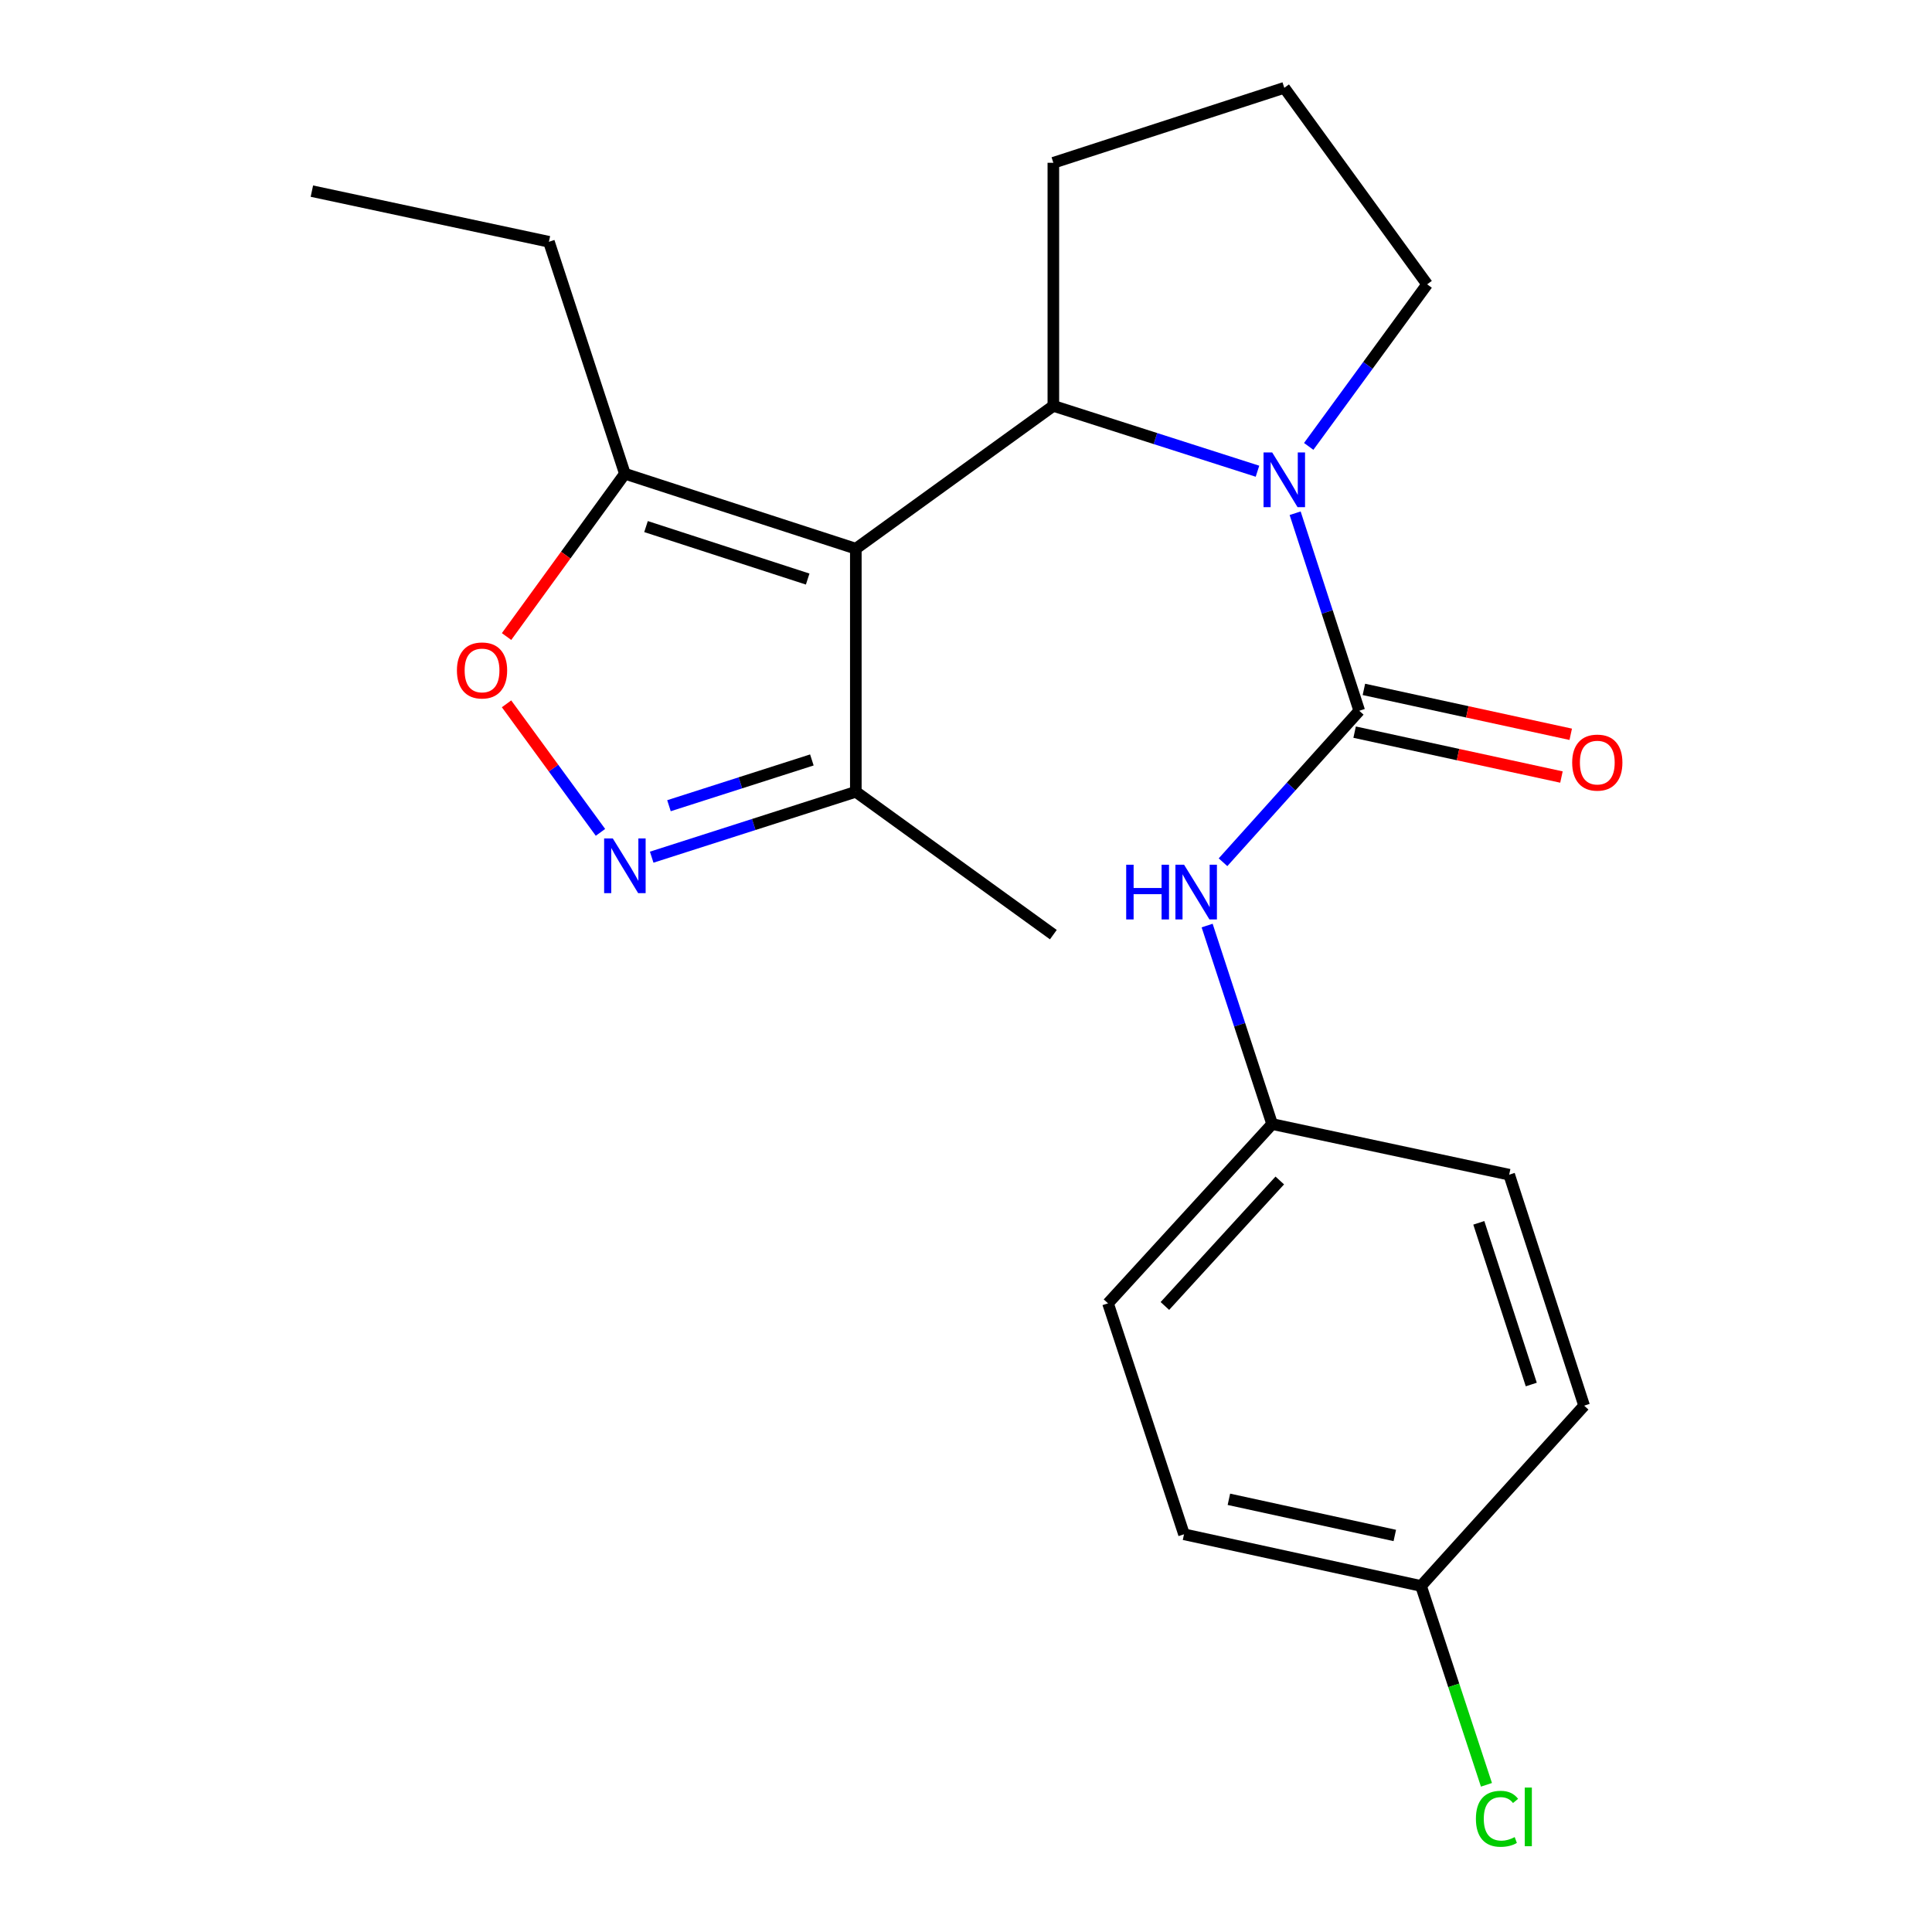 <?xml version='1.0' encoding='iso-8859-1'?>
<svg version='1.1' baseProfile='full'
              xmlns='http://www.w3.org/2000/svg'
                      xmlns:rdkit='http://www.rdkit.org/xml'
                      xmlns:xlink='http://www.w3.org/1999/xlink'
                  xml:space='preserve'
width='1000px' height='1000px' viewBox='0 0 1000 1000'>
<!-- END OF HEADER -->
<rect style='opacity:1.0;fill:#FFFFFF;stroke:none' width='1000' height='1000' x='0' y='0'> </rect>
<path class='bond-2' d='M 442.973,284.008 L 545.212,210.083' style='fill:none;fill-rule:evenodd;stroke:#000000;stroke-width:6px;stroke-linecap:butt;stroke-linejoin:miter;stroke-opacity:1' />
<path class='bond-4' d='M 442.973,284.008 L 323.439,245.203' style='fill:none;fill-rule:evenodd;stroke:#000000;stroke-width:6px;stroke-linecap:butt;stroke-linejoin:miter;stroke-opacity:1' />
<path class='bond-4' d='M 418.052,299.722 L 334.378,272.558' style='fill:none;fill-rule:evenodd;stroke:#000000;stroke-width:6px;stroke-linecap:butt;stroke-linejoin:miter;stroke-opacity:1' />
<path class='bond-6' d='M 442.973,284.008 L 442.973,409.831' style='fill:none;fill-rule:evenodd;stroke:#000000;stroke-width:6px;stroke-linecap:butt;stroke-linejoin:miter;stroke-opacity:1' />
<path class='bond-0' d='M 650.868,243.905 L 598.04,226.994' style='fill:none;fill-rule:evenodd;stroke:#0000FF;stroke-width:6px;stroke-linecap:butt;stroke-linejoin:miter;stroke-opacity:1' />
<path class='bond-0' d='M 598.04,226.994 L 545.212,210.083' style='fill:none;fill-rule:evenodd;stroke:#000000;stroke-width:6px;stroke-linecap:butt;stroke-linejoin:miter;stroke-opacity:1' />
<path class='bond-1' d='M 670.362,265.649 L 686.957,316.772' style='fill:none;fill-rule:evenodd;stroke:#0000FF;stroke-width:6px;stroke-linecap:butt;stroke-linejoin:miter;stroke-opacity:1' />
<path class='bond-1' d='M 686.957,316.772 L 703.551,367.894' style='fill:none;fill-rule:evenodd;stroke:#000000;stroke-width:6px;stroke-linecap:butt;stroke-linejoin:miter;stroke-opacity:1' />
<path class='bond-10' d='M 677.383,231.054 L 708.033,189.11' style='fill:none;fill-rule:evenodd;stroke:#0000FF;stroke-width:6px;stroke-linecap:butt;stroke-linejoin:miter;stroke-opacity:1' />
<path class='bond-10' d='M 708.033,189.11 L 738.683,147.165' style='fill:none;fill-rule:evenodd;stroke:#000000;stroke-width:6px;stroke-linecap:butt;stroke-linejoin:miter;stroke-opacity:1' />
<path class='bond-7' d='M 703.551,367.894 L 668.291,407.094' style='fill:none;fill-rule:evenodd;stroke:#000000;stroke-width:6px;stroke-linecap:butt;stroke-linejoin:miter;stroke-opacity:1' />
<path class='bond-7' d='M 668.291,407.094 L 633.032,446.294' style='fill:none;fill-rule:evenodd;stroke:#0000FF;stroke-width:6px;stroke-linecap:butt;stroke-linejoin:miter;stroke-opacity:1' />
<path class='bond-8' d='M 701.15,378.957 L 754.678,390.576' style='fill:none;fill-rule:evenodd;stroke:#000000;stroke-width:6px;stroke-linecap:butt;stroke-linejoin:miter;stroke-opacity:1' />
<path class='bond-8' d='M 754.678,390.576 L 808.205,402.194' style='fill:none;fill-rule:evenodd;stroke:#FF0000;stroke-width:6px;stroke-linecap:butt;stroke-linejoin:miter;stroke-opacity:1' />
<path class='bond-8' d='M 705.952,356.831 L 759.48,368.449' style='fill:none;fill-rule:evenodd;stroke:#000000;stroke-width:6px;stroke-linecap:butt;stroke-linejoin:miter;stroke-opacity:1' />
<path class='bond-8' d='M 759.48,368.449 L 813.008,380.067' style='fill:none;fill-rule:evenodd;stroke:#FF0000;stroke-width:6px;stroke-linecap:butt;stroke-linejoin:miter;stroke-opacity:1' />
<path class='bond-11' d='M 545.212,210.083 L 545.212,84.26' style='fill:none;fill-rule:evenodd;stroke:#000000;stroke-width:6px;stroke-linecap:butt;stroke-linejoin:miter;stroke-opacity:1' />
<path class='bond-3' d='M 337.316,443.675 L 390.145,426.753' style='fill:none;fill-rule:evenodd;stroke:#0000FF;stroke-width:6px;stroke-linecap:butt;stroke-linejoin:miter;stroke-opacity:1' />
<path class='bond-3' d='M 390.145,426.753 L 442.973,409.831' style='fill:none;fill-rule:evenodd;stroke:#000000;stroke-width:6px;stroke-linecap:butt;stroke-linejoin:miter;stroke-opacity:1' />
<path class='bond-3' d='M 346.258,417.036 L 383.238,405.191' style='fill:none;fill-rule:evenodd;stroke:#0000FF;stroke-width:6px;stroke-linecap:butt;stroke-linejoin:miter;stroke-opacity:1' />
<path class='bond-3' d='M 383.238,405.191 L 420.218,393.346' style='fill:none;fill-rule:evenodd;stroke:#000000;stroke-width:6px;stroke-linecap:butt;stroke-linejoin:miter;stroke-opacity:1' />
<path class='bond-22' d='M 310.802,430.828 L 286.494,397.562' style='fill:none;fill-rule:evenodd;stroke:#0000FF;stroke-width:6px;stroke-linecap:butt;stroke-linejoin:miter;stroke-opacity:1' />
<path class='bond-22' d='M 286.494,397.562 L 262.185,364.296' style='fill:none;fill-rule:evenodd;stroke:#FF0000;stroke-width:6px;stroke-linecap:butt;stroke-linejoin:miter;stroke-opacity:1' />
<path class='bond-5' d='M 323.439,245.203 L 292.816,287.338' style='fill:none;fill-rule:evenodd;stroke:#000000;stroke-width:6px;stroke-linecap:butt;stroke-linejoin:miter;stroke-opacity:1' />
<path class='bond-5' d='M 292.816,287.338 L 262.194,329.474' style='fill:none;fill-rule:evenodd;stroke:#FF0000;stroke-width:6px;stroke-linecap:butt;stroke-linejoin:miter;stroke-opacity:1' />
<path class='bond-18' d='M 323.439,245.203 L 284.118,125.14' style='fill:none;fill-rule:evenodd;stroke:#000000;stroke-width:6px;stroke-linecap:butt;stroke-linejoin:miter;stroke-opacity:1' />
<path class='bond-20' d='M 442.973,409.831 L 545.212,483.768' style='fill:none;fill-rule:evenodd;stroke:#000000;stroke-width:6px;stroke-linecap:butt;stroke-linejoin:miter;stroke-opacity:1' />
<path class='bond-9' d='M 624.808,479.062 L 641.632,530.434' style='fill:none;fill-rule:evenodd;stroke:#0000FF;stroke-width:6px;stroke-linecap:butt;stroke-linejoin:miter;stroke-opacity:1' />
<path class='bond-9' d='M 641.632,530.434 L 658.457,581.806' style='fill:none;fill-rule:evenodd;stroke:#000000;stroke-width:6px;stroke-linecap:butt;stroke-linejoin:miter;stroke-opacity:1' />
<path class='bond-14' d='M 658.457,581.806 L 781.148,608.02' style='fill:none;fill-rule:evenodd;stroke:#000000;stroke-width:6px;stroke-linecap:butt;stroke-linejoin:miter;stroke-opacity:1' />
<path class='bond-15' d='M 658.457,581.806 L 573.501,674.598' style='fill:none;fill-rule:evenodd;stroke:#000000;stroke-width:6px;stroke-linecap:butt;stroke-linejoin:miter;stroke-opacity:1' />
<path class='bond-15' d='M 662.413,611.014 L 602.944,675.969' style='fill:none;fill-rule:evenodd;stroke:#000000;stroke-width:6px;stroke-linecap:butt;stroke-linejoin:miter;stroke-opacity:1' />
<path class='bond-23' d='M 738.683,147.165 L 664.746,45.455' style='fill:none;fill-rule:evenodd;stroke:#000000;stroke-width:6px;stroke-linecap:butt;stroke-linejoin:miter;stroke-opacity:1' />
<path class='bond-19' d='M 545.212,84.26 L 664.746,45.455' style='fill:none;fill-rule:evenodd;stroke:#000000;stroke-width:6px;stroke-linecap:butt;stroke-linejoin:miter;stroke-opacity:1' />
<path class='bond-12' d='M 735.526,820.887 L 612.847,794.145' style='fill:none;fill-rule:evenodd;stroke:#000000;stroke-width:6px;stroke-linecap:butt;stroke-linejoin:miter;stroke-opacity:1' />
<path class='bond-12' d='M 721.946,794.754 L 636.071,776.034' style='fill:none;fill-rule:evenodd;stroke:#000000;stroke-width:6px;stroke-linecap:butt;stroke-linejoin:miter;stroke-opacity:1' />
<path class='bond-13' d='M 735.526,820.887 L 752.455,872.351' style='fill:none;fill-rule:evenodd;stroke:#000000;stroke-width:6px;stroke-linecap:butt;stroke-linejoin:miter;stroke-opacity:1' />
<path class='bond-13' d='M 752.455,872.351 L 769.384,923.816' style='fill:none;fill-rule:evenodd;stroke:#00CC00;stroke-width:6px;stroke-linecap:butt;stroke-linejoin:miter;stroke-opacity:1' />
<path class='bond-24' d='M 735.526,820.887 L 819.941,727.567' style='fill:none;fill-rule:evenodd;stroke:#000000;stroke-width:6px;stroke-linecap:butt;stroke-linejoin:miter;stroke-opacity:1' />
<path class='bond-16' d='M 781.148,608.02 L 819.941,727.567' style='fill:none;fill-rule:evenodd;stroke:#000000;stroke-width:6px;stroke-linecap:butt;stroke-linejoin:miter;stroke-opacity:1' />
<path class='bond-16' d='M 765.431,632.94 L 792.586,716.623' style='fill:none;fill-rule:evenodd;stroke:#000000;stroke-width:6px;stroke-linecap:butt;stroke-linejoin:miter;stroke-opacity:1' />
<path class='bond-17' d='M 573.501,674.598 L 612.847,794.145' style='fill:none;fill-rule:evenodd;stroke:#000000;stroke-width:6px;stroke-linecap:butt;stroke-linejoin:miter;stroke-opacity:1' />
<path class='bond-21' d='M 284.118,125.14 L 161.426,98.926' style='fill:none;fill-rule:evenodd;stroke:#000000;stroke-width:6px;stroke-linecap:butt;stroke-linejoin:miter;stroke-opacity:1' />
<path  class='atom-1' d='M 658.486 234.187
L 667.766 249.187
Q 668.686 250.667, 670.166 253.347
Q 671.646 256.027, 671.726 256.187
L 671.726 234.187
L 675.486 234.187
L 675.486 262.507
L 671.606 262.507
L 661.646 246.107
Q 660.486 244.187, 659.246 241.987
Q 658.046 239.787, 657.686 239.107
L 657.686 262.507
L 654.006 262.507
L 654.006 234.187
L 658.486 234.187
' fill='#0000FF'/>
<path  class='atom-4' d='M 317.179 433.961
L 326.459 448.961
Q 327.379 450.441, 328.859 453.121
Q 330.339 455.801, 330.419 455.961
L 330.419 433.961
L 334.179 433.961
L 334.179 462.281
L 330.299 462.281
L 320.339 445.881
Q 319.179 443.961, 317.939 441.761
Q 316.739 439.561, 316.379 438.881
L 316.379 462.281
L 312.699 462.281
L 312.699 433.961
L 317.179 433.961
' fill='#0000FF'/>
<path  class='atom-6' d='M 236.502 347.018
Q 236.502 340.218, 239.862 336.418
Q 243.222 332.618, 249.502 332.618
Q 255.782 332.618, 259.142 336.418
Q 262.502 340.218, 262.502 347.018
Q 262.502 353.898, 259.102 357.818
Q 255.702 361.698, 249.502 361.698
Q 243.262 361.698, 239.862 357.818
Q 236.502 353.938, 236.502 347.018
M 249.502 358.498
Q 253.822 358.498, 256.142 355.618
Q 258.502 352.698, 258.502 347.018
Q 258.502 341.458, 256.142 338.658
Q 253.822 335.818, 249.502 335.818
Q 245.182 335.818, 242.822 338.618
Q 240.502 341.418, 240.502 347.018
Q 240.502 352.738, 242.822 355.618
Q 245.182 358.498, 249.502 358.498
' fill='#FF0000'/>
<path  class='atom-8' d='M 582.916 447.583
L 586.756 447.583
L 586.756 459.623
L 601.236 459.623
L 601.236 447.583
L 605.076 447.583
L 605.076 475.903
L 601.236 475.903
L 601.236 462.823
L 586.756 462.823
L 586.756 475.903
L 582.916 475.903
L 582.916 447.583
' fill='#0000FF'/>
<path  class='atom-8' d='M 612.876 447.583
L 622.156 462.583
Q 623.076 464.063, 624.556 466.743
Q 626.036 469.423, 626.116 469.583
L 626.116 447.583
L 629.876 447.583
L 629.876 475.903
L 625.996 475.903
L 616.036 459.503
Q 614.876 457.583, 613.636 455.383
Q 612.436 453.183, 612.076 452.503
L 612.076 475.903
L 608.396 475.903
L 608.396 447.583
L 612.876 447.583
' fill='#0000FF'/>
<path  class='atom-9' d='M 813.758 394.716
Q 813.758 387.916, 817.118 384.116
Q 820.478 380.316, 826.758 380.316
Q 833.038 380.316, 836.398 384.116
Q 839.758 387.916, 839.758 394.716
Q 839.758 401.596, 836.358 405.516
Q 832.958 409.396, 826.758 409.396
Q 820.518 409.396, 817.118 405.516
Q 813.758 401.636, 813.758 394.716
M 826.758 406.196
Q 831.078 406.196, 833.398 403.316
Q 835.758 400.396, 835.758 394.716
Q 835.758 389.156, 833.398 386.356
Q 831.078 383.516, 826.758 383.516
Q 822.438 383.516, 820.078 386.316
Q 817.758 389.116, 817.758 394.716
Q 817.758 400.436, 820.078 403.316
Q 822.438 406.196, 826.758 406.196
' fill='#FF0000'/>
<path  class='atom-14' d='M 763.927 941.402
Q 763.927 934.362, 767.207 930.682
Q 770.527 926.962, 776.807 926.962
Q 782.647 926.962, 785.767 931.082
L 783.127 933.242
Q 780.847 930.242, 776.807 930.242
Q 772.527 930.242, 770.247 933.122
Q 768.007 935.962, 768.007 941.402
Q 768.007 947.002, 770.327 949.882
Q 772.687 952.762, 777.247 952.762
Q 780.367 952.762, 784.007 950.882
L 785.127 953.882
Q 783.647 954.842, 781.407 955.402
Q 779.167 955.962, 776.687 955.962
Q 770.527 955.962, 767.207 952.202
Q 763.927 948.442, 763.927 941.402
' fill='#00CC00'/>
<path  class='atom-14' d='M 789.207 925.242
L 792.887 925.242
L 792.887 955.602
L 789.207 955.602
L 789.207 925.242
' fill='#00CC00'/>
</svg>
